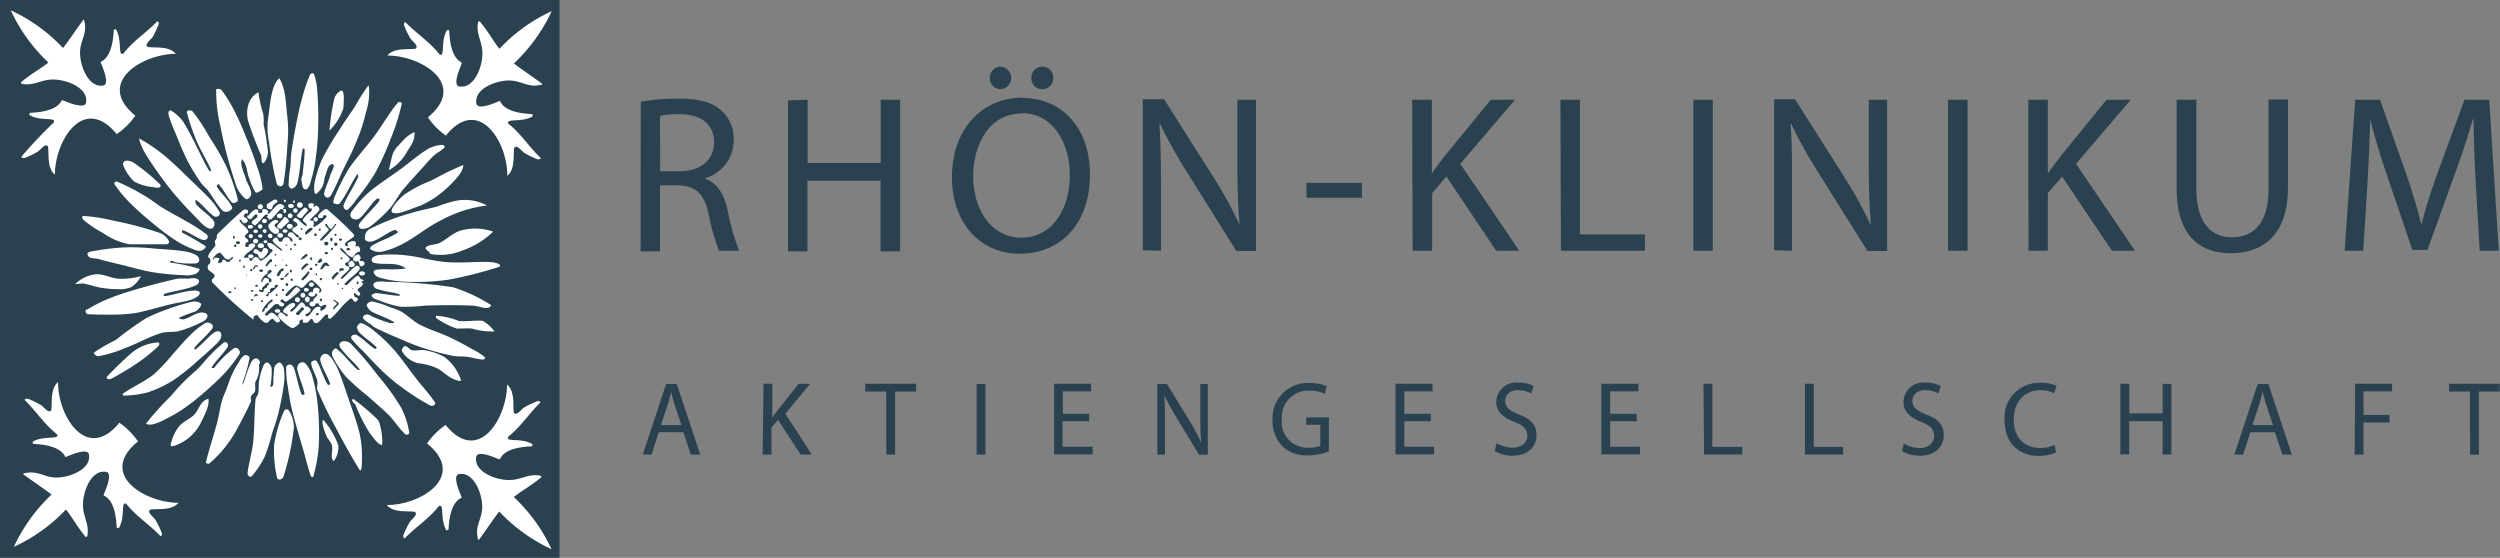 <svg id="Ebene_1" data-name="Ebene 1" xmlns="http://www.w3.org/2000/svg" xmlns:xlink="http://www.w3.org/1999/xlink" viewBox="0 0 283.18 63.18"><rect x="0" y="0" width="283.18" height="63.18" fill="#808080" stroke="none"/><defs><style>.cls-1{fill:none;}.cls-2{fill:#2a4250;}.cls-3{clip-path:url(#clip-path);}.cls-4{fill:#fff;fill-rule:evenodd;}</style><clipPath id="clip-path" transform="translate(-10.04 -10.29)"><rect class="cls-1" x="9.76" y="10.29" width="63.67" height="63.18"/></clipPath></defs><title>RHOEN-KLINIKUM AG_LOGO</title><rect class="cls-2" width="63.38" height="63.18"/><g class="cls-3"><path class="cls-4" d="M18.66,22.18a10.57,10.57,0,0,1-1.46-.51c-.11-.05-.14,0-.17,0-.49,1-2,1.32-3.5,1.4-.22,0-.19.23-.07.3,1.09.59,2.46.27,2.69.57,0,0,0,.18,0,.2a52.66,52.66,0,0,0-3.66,3.87c-.08.15.21.21.35.17a9.32,9.32,0,0,0,1.52-.74c.36-.28.88-1,1.12-.53.13.8-.14,2.43.78,3.16,0-3.83,3.25-9.15,7-4.59a8.06,8.06,0,0,0,2.11-2.09c-4.56-3.7.76-7,4.58-7-.73-.92-2.35-.65-3.16-.78-.45-.24.25-.76.54-1.12A10.2,10.2,0,0,0,28,13.07c.05-.14,0-.42-.17-.34C26.62,14,25.1,14.93,24,16.38c0,0-.18,0-.21,0-.29-.22,0-1.6-.57-2.69a.16.16,0,0,0-.3.07c-.07,1.51-.43,3-1.39,3.5-.06,0-.1.06-.06.17.43,1,.94,2.43.25,2.55-1.58.26-2.55-2-2.61-3.57s.91-2.23.45-3.87a.06.06,0,0,0-.09,0c-1,1.37-1.51,2.18-2.29,3.19a19,19,0,0,0-5.92-4.27,19.17,19.17,0,0,0,4.26,5.91c-1,.8-1.7,1.09-3.07,2.21-.08.06,0,.19.08.21,1.45.26,2.15-.55,3.69-.49s3.83,1,3.57,2.6c-.07.39-.52.41-1.09.27" transform="translate(-10.04 -10.29)"/><path class="cls-4" d="M60.56,25.63c3.69-4.56,7,.76,6.94,4.58.92-.73.65-2.35.78-3.15.25-.45.77.25,1.12.53a10.22,10.22,0,0,0,1.52.74c.14,0,.43,0,.35-.17C70,27,69.07,25.43,67.61,24.29a.23.23,0,0,1,0-.2c.21-.3,1.59,0,2.68-.57.12-.07.15-.3-.07-.31-1.5-.07-3-.42-3.5-1.39,0-.06-.06-.1-.17-.06-1,.43-2.43.95-2.55.25-.26-1.58,2-2.55,3.57-2.6s2.23.91,3.87.45a.06.06,0,0,0,0-.09c-1.36-1-2.18-1.51-3.19-2.29a19.38,19.38,0,0,0,4.28-5.92,18.91,18.91,0,0,0-5.92,4.26c-.79-1-1.09-1.71-2.2-3.08-.07-.08-.2,0-.22.09-.26,1.44.55,2.15.49,3.69s-1,3.83-2.6,3.56c-.7-.11-.18-1.52.24-2.55,0-.11,0-.14,0-.17-1-.49-1.32-2-1.39-3.5a.16.16,0,0,0-.31-.07c-.59,1.1-.27,2.47-.57,2.69a.28.28,0,0,1-.2,0c-1.14-1.46-2.66-2.41-3.87-3.66-.16-.08-.21.2-.17.35a10.59,10.59,0,0,0,.74,1.51c.29.36,1,.88.53,1.13-.8.12-2.43-.14-3.16.77,3.83,0,9.15,3.25,4.59,7a8,8,0,0,0,2.1,2.11" transform="translate(-10.04 -10.29)"/><path class="cls-4" d="M58.43,60.54c4.56,3.7-.76,7-4.58,6.95.73.91,2.35.65,3.15.77.46.25-.24.77-.53,1.13a10.57,10.57,0,0,0-.73,1.51c-.05.14,0,.43.16.35,1.21-1.25,2.73-2.2,3.87-3.66,0,0,.18,0,.2,0,.3.22,0,1.59.58,2.68a.16.16,0,0,0,.3-.06c.07-1.51.42-3,1.39-3.5.06,0,.11-.06.06-.18-.43-1-.95-2.43-.25-2.54,1.58-.27,2.55,2,2.61,3.56s-.91,2.23-.46,3.87a.06.06,0,0,0,.1,0c1-1.37,1.51-2.19,2.29-3.19a19.12,19.12,0,0,0,5.92,4.27,19,19,0,0,0-4.27-5.91c1-.8,1.71-1.1,3.08-2.21.08-.07,0-.19-.08-.21-1.45-.26-2.15.54-3.69.49s-3.84-1-3.57-2.61c.12-.7,1.53-.18,2.55.25.11,0,.14,0,.17-.06.49-1,2-1.32,3.5-1.39a.16.16,0,0,0,.07-.3c-1.1-.59-2.47-.28-2.69-.57,0,0,0-.18,0-.21,1.46-1.14,2.4-2.66,3.65-3.87.09-.15-.2-.21-.34-.16a10.2,10.2,0,0,0-1.52.73c-.36.29-.88,1-1.13.54-.12-.81.15-2.43-.77-3.16,0,3.82-3.25,9.14-6.95,4.58a8.1,8.1,0,0,0-2.11,2.1" transform="translate(-10.04 -10.29)"/><path class="cls-4" d="M23.57,58.16c-3.7,4.56-7-.76-6.95-4.59-.91.74-.65,2.36-.77,3.16-.25.46-.77-.25-1.13-.53a10.59,10.59,0,0,0-1.51-.74c-.15,0-.43,0-.35.17,1.25,1.21,2.2,2.73,3.66,3.87a.23.23,0,0,1,0,.2c-.22.3-1.59,0-2.69.57-.12.07-.15.3.07.31,1.51.07,3,.42,3.5,1.39,0,.06.06.1.17.05,1-.42,2.43-.94,2.55-.24.27,1.58-2,2.55-3.56,2.6s-2.24-.91-3.87-.45a.05.05,0,0,0,0,.09c1.37,1,2.18,1.51,3.19,2.29a19.37,19.37,0,0,0-4.27,5.92A19,19,0,0,0,17.51,68c.8,1,1.1,1.71,2.21,3.08.06.08.19,0,.21-.09.26-1.44-.55-2.15-.49-3.69s1-3.83,2.61-3.56c.7.11.18,1.52-.25,2.55-.05.11,0,.14.06.17,1,.49,1.32,2,1.39,3.5a.16.16,0,0,0,.3.07c.59-1.1.28-2.47.58-2.69a.28.28,0,0,1,.2,0C25.47,68.78,27,69.73,28.2,71c.15.08.21-.2.16-.35a9.63,9.63,0,0,0-.74-1.51c-.28-.36-1-.88-.53-1.13.8-.12,2.43.14,3.16-.77-3.82,0-9.15-3.25-4.58-6.95a8.26,8.26,0,0,0-2.1-2.11" transform="translate(-10.04 -10.29)"/><path class="cls-4" d="M54.09,29.57c.49-2.2.39-1.86.91-2.63.34-.26,1-1.31,2-1.68,0,1-.25,1.23-.91,2.31a5.36,5.36,0,0,1-2,2" transform="translate(-10.04 -10.29)"/><path class="cls-4" d="M47.36,25.1a22.79,22.79,0,0,1,.56-3.68,1.57,1.57,0,0,1,.77-.88c.39,0,.29,1.07.25,2a6.37,6.37,0,0,1-1.58,2.54" transform="translate(-10.04 -10.29)"/><path class="cls-4" d="M54.51,34.4c-.48-.32.7-1.54,1.33-2.07a15.07,15.07,0,0,1,3-1.57c1.22-.61,1.41-.8,3.68-1.79,0,.83-1.06,1.86-1.82,2.59a10.63,10.63,0,0,1-3,2c-2.33.87-2.56,1-3.25.81" transform="translate(-10.04 -10.29)"/><path class="cls-4" d="M58.24,38.35c.34-.41,1-.28,1.52-.51.91-.43,1.65-1.27,2.64-1.48a6.11,6.11,0,0,1,3.5.17,9.38,9.38,0,0,1-3.47,2.13,6.45,6.45,0,0,1-3.68.39s0-.15-.14-.25-.39-.33-.37-.45" transform="translate(-10.04 -10.29)"/><path class="cls-4" d="M59.5,46.06a8.24,8.24,0,0,1,2.49.58c.91.11,1.86-.11,2.75,0a4.58,4.58,0,0,1,1.32,1.19,7.59,7.59,0,0,1-2.54-.32c-.58-.05-1,0-1.74,0a9.4,9.4,0,0,1-2.32-1.18c-.08-.05-.05-.3,0-.29" transform="translate(-10.04 -10.29)"/><path class="cls-4" d="M55.93,49.5c.29,0,.48.39.77.46.47.1,1-.08,1.45,0a7,7,0,0,1,2.22.76,5.33,5.33,0,0,1,1.87,2.58c.12.32-.7,0-1-.16-.64-.3-1.12-.88-1.77-1.17a6.83,6.83,0,0,0-2.06-.54,2.83,2.83,0,0,1-1.8-1.31c-.14-.19.09-.6.33-.65" transform="translate(-10.04 -10.29)"/><path class="cls-4" d="M50.08,55.5a24.28,24.28,0,0,1,2.69,2.27,1.26,1.26,0,0,1,.31.67,6.93,6.93,0,0,1,.25,2.25c-.48,0-1-.84-1.42-1.36a19.17,19.17,0,0,1-1.61-3.2c-.08-.16-.28-.24-.35-.4s.06-.28.13-.23" transform="translate(-10.04 -10.29)"/><path class="cls-4" d="M46.68,57.88a8.79,8.79,0,0,1,1.68,2.85,2.62,2.62,0,0,1-.47,1.74c-.06.12-.23-.16-.25-.29-.07-.47.1-1,0-1.42s-.45-.69-.61-1.06a6.89,6.89,0,0,1-.46-1.44c0-.13,0-.49.12-.38" transform="translate(-10.04 -10.29)"/><path class="cls-4" d="M42.73,56.74a3.69,3.69,0,0,1,.6,2,29.82,29.82,0,0,1-1.16,5.49.56.56,0,0,1-.42.38.31.31,0,0,1-.33-.22,13.57,13.57,0,0,1-.33-3.69,14.51,14.51,0,0,1,1.17-3.94c.06-.14.4-.12.47,0" transform="translate(-10.04 -10.29)"/><path class="cls-4" d="M32,57.3c.6-.57.65-1.54,1.64-1.85.17.88-.49,1.91-.89,2.81A5.19,5.19,0,0,1,30,60.71c-.19.09-.66.22-.63,0a4.82,4.82,0,0,1,.94-2.1c.45-.57,1.19-.83,1.72-1.33" transform="translate(-10.04 -10.29)"/><path class="cls-4" d="M28,49.08a5.12,5.12,0,0,0-3.08,1.21c-.94.83-1.86,1.71-2.72,2.62-.07.07-.12.24,0,.28a.47.47,0,0,0,.44,0,32,32,0,0,0,3-1.8A18.65,18.65,0,0,0,28,49.47c.09-.09.11-.4,0-.39" transform="translate(-10.04 -10.29)"/><path class="cls-4" d="M18.66,42.37a4,4,0,0,1,2.15-1c.93-.1,1.83.46,2.76.5a8.44,8.44,0,0,0,2.43-.3,3.15,3.15,0,0,1-1.06,1.23,3.33,3.33,0,0,1-1.54.24,11.7,11.7,0,0,1-2-.17c-.63-.11-1.24-.34-1.87-.46-.3-.05-1.14.15-.91-.05" transform="translate(-10.04 -10.29)"/><path class="cls-4" d="M19.41,34.75a18.32,18.32,0,0,1,3.36.51,40.8,40.8,0,0,1,5.42,1.43,2,2,0,0,1,1,.94c.08.14-.16.34-.31.33-1.41,0-2.84,0-4.18,0a7.74,7.74,0,0,1-3-1.28,12.69,12.69,0,0,1-2.25-1.52c-.1-.08-.17-.39,0-.38" transform="translate(-10.04 -10.29)"/><path class="cls-4" d="M24.15,28.52a1.37,1.37,0,0,1,1,.18,22.69,22.69,0,0,1,3,2.45c.09.07.12.29,0,.35a1,1,0,0,1-.65,0,6,6,0,0,1-2.24-.63A4.94,4.94,0,0,1,24,29a.35.35,0,0,1,.16-.44" transform="translate(-10.04 -10.29)"/><path class="cls-4" d="M39.32,20.74a2.28,2.28,0,0,0-1.15,1.42,3.36,3.36,0,0,0,0,1.91,40,40,0,0,0,1.43,3.77c.11.3,0,1.05.28.91s.51-.83.51-1.29a29.44,29.44,0,0,0-.49-3.08,5.12,5.12,0,0,0-.06-1.26,12.88,12.88,0,0,1-.52-2.38" transform="translate(-10.04 -10.29)"/><path class="cls-4" d="M51.56,44.83a.74.74,0,0,1,.61-.4,10.69,10.69,0,0,1,2.2.72,5.75,5.75,0,0,1,1.13.44c.72.43,1.33,1.07,2.08,1.47,1.08.57,2.28.91,3.39,1.43.89.42,1.76.89,2.62,1.38a7.08,7.08,0,0,1,1.38.89c.07.07-.07.25-.18.25-.61,0-1.21-.22-1.83-.3s-1.23,0-1.84-.16a28.9,28.9,0,0,1-3.28-.89c-.92-.3-1.81-.69-2.7-1.07s-1.73-.75-2.58-1.17A3.47,3.47,0,0,1,52,47a3,3,0,0,1-.81-.63c-.07-.11,0-.3.14-.38a.56.56,0,0,1,.44-.06,2.92,2.92,0,0,1,.47.23,16,16,0,0,0,2,.73c.14,0,.58,0,.45-.1-.77-.49-1.67-.74-2.49-1.17a1.24,1.24,0,0,1-.43-.39c-.09-.12-.23-.3-.16-.44" transform="translate(-10.04 -10.29)"/><path class="cls-4" d="M51.39,37.41a1.11,1.11,0,0,1,.49-1.16,24.53,24.53,0,0,1,4.81-1.85c.87-.28,1.84-.44,2.81-.7a16.82,16.82,0,0,1,2.1-.65,5.26,5.26,0,0,1,3.6.52A14.49,14.49,0,0,0,60,35.24c-1.47.71-2.73,1.8-4.16,2.57a9.17,9.17,0,0,1-2.59,1A1.79,1.79,0,0,1,52,38.52c-.12-.08.05-.32.17-.4.93-.57,2-.86,2.91-1.48.12-.09-.21-.35-.35-.3-.88.3-1.58,1-2.47,1.28-.28.09-.78.07-.85-.21" transform="translate(-10.04 -10.29)"/><path class="cls-4" d="M52.19,39.54a.36.36,0,0,0,.12.49c1.21.36,2.52-.17,3.71.66-1.6.24-2.26,0-3.37.16-.14,0-.33.18-.28.31a.92.92,0,0,0,.59.55,12.23,12.23,0,0,0,2.89.49,26.84,26.84,0,0,0,5-.23,46.17,46.17,0,0,0,5.78-1.47c.07,0,.06-.21,0-.25a2.29,2.29,0,0,0-1-.27c-1.67-.08-3.35.13-5,0s-3-.59-4.55-.76a14.89,14.89,0,0,0-2.91-.06,1.44,1.44,0,0,0-1,.38" transform="translate(-10.04 -10.29)"/><path class="cls-4" d="M52.33,42.54c0-.16.21-.29.37-.33a3.09,3.09,0,0,1,1,0,55.27,55.27,0,0,1,7.62.61,17.93,17.93,0,0,1,4.3,2c.08,0,0,.2-.12.25a.65.65,0,0,1-.39.1c-.5,0-1-.24-1.5-.26-1.82-.08-3.65-.06-5.47,0a20.49,20.49,0,0,1-2.71.13,11.89,11.89,0,0,1-2.39-.7c-.3-.11-.67-.17-.85-.44s.17-.31.32-.38.31,0,.46,0c.76.09,1.53.25,2.3.28.06,0,.07-.15,0-.17a3.15,3.15,0,0,0-.8-.21A11.58,11.58,0,0,1,52.68,43a.54.54,0,0,1-.35-.46" transform="translate(-10.04 -10.29)"/><path class="cls-4" d="M50.46,47.46a.7.7,0,0,1,.33-.53c.14-.08.33,0,.47.07a5.48,5.48,0,0,1,1.07.7,19.09,19.09,0,0,1,2.15,2c1,1.11,1.83,2.36,2.75,3.53.69.89,1.46,1.7,2.08,2.64.06.1,0,.27-.14.33a.46.46,0,0,1-.44,0A25.43,25.43,0,0,1,56,54.49a23.16,23.16,0,0,1-2.33-1.86c-.9-.83-1.73-1.75-2.58-2.64a12.31,12.31,0,0,1-1.21-1.29.31.31,0,0,1,0-.37.53.53,0,0,1,.56-.1c.76.43,1.34,1.13,2.08,1.59.07,0,.23-.13.18-.19a9.79,9.79,0,0,0-1.2-1c-.24-.22-.51-.42-.73-.66a.79.79,0,0,1-.26-.49" transform="translate(-10.04 -10.29)"/><path class="cls-4" d="M48.48,49.35c0-.21.26-.39.46-.41a1.16,1.16,0,0,1,.84.28,39.61,39.61,0,0,1,3.09,3.64,25.63,25.63,0,0,1,2.59,3.58,8.92,8.92,0,0,1,.94,2.89c0,.15-.32.26-.43.16-.75-.67-1.26-1.58-2-2.29s-1.56-1.41-2.34-2.1A25.72,25.72,0,0,1,49.26,53a11.74,11.74,0,0,1-1.55-2.32.76.76,0,0,1,0-.61c.07-.16.3-.39.44-.28.9.67,1.53,1.64,2.38,2.37.06.07.33,0,.28,0-.55-.72-1.25-1.3-1.83-2-.18-.23-.46-.46-.47-.75" transform="translate(-10.04 -10.29)"/><path class="cls-4" d="M46.65,50.43a.69.69,0,0,0-.33.65c.22,1,.84,1.78,1.12,2.72,0,.1-.27.11-.32,0-.45-.78-.69-1.67-1.12-2.46-.06-.12-.2-.25-.33-.23s-.41.15-.39.31c.1.71.54,1.33.7,2,.08.33-.08.7,0,1a44,44,0,0,0,2,4.14c.9,1.69,1.8,3.39,2.83,5,.06.1.19-.17.19-.28A16.81,16.81,0,0,0,51,60.87a11.86,11.86,0,0,0-.36-2c-.33-1.19-.76-2.35-1.16-3.52-.34-1-.66-2-1.07-3a6.6,6.6,0,0,0-.7-1.31,1.87,1.87,0,0,0-.55-.6.52.52,0,0,0-.51,0" transform="translate(-10.04 -10.29)"/><path class="cls-4" d="M43.73,51.92a.61.61,0,0,1,.35-.55.5.5,0,0,1,.54.07,3.65,3.65,0,0,1,.77,1.39,16.73,16.73,0,0,1,.63,3.3,30,30,0,0,1,.12,4.74,17.29,17.29,0,0,1-.62,3.42c0,.1-.25,0-.28-.1-.39-1.12-.63-2.28-1-3.43-.39-1.4-.82-2.78-1.16-4.19-.18-.8-.32-1.61-.43-2.42a10.63,10.63,0,0,1-.19-2.25.4.4,0,0,1,.36-.32.53.53,0,0,1,.46.28c.4,1,.5,2.08.91,3.06,0,.11.37.14.35,0-.18-1-.71-2-.86-3" transform="translate(-10.04 -10.29)"/><path class="cls-4" d="M40.43,51.37a.44.44,0,0,0-.49.21,7.22,7.22,0,0,0-.55,1.82c-.09.45,0,.93-.1,1.38,0,.27-.27.49-.3.76-.17,1.62-.1,3.27-.28,4.89-.13,1.17-.49,2.3-.63,3.46a.41.41,0,0,0,.18.35.24.24,0,0,0,.3,0A11,11,0,0,0,40,62.07a19.06,19.06,0,0,0,.84-2.62c.23-.74.52-1.47.7-2.22a32.58,32.58,0,0,0,.66-3.41,6.68,6.68,0,0,0,0-1.73,1.16,1.16,0,0,0-.29-.61.31.31,0,0,0-.3-.11.94.94,0,0,0-.49.51A13.92,13.92,0,0,0,41,53.59c0,.19,0,.43-.21.51s-.07-.24-.07-.36a10.29,10.29,0,0,0,.1-1.65,1,1,0,0,0-.43-.72" transform="translate(-10.04 -10.29)"/><path class="cls-4" d="M37.66,50.54c.22-.1.66.05.65.29a15.83,15.83,0,0,1-.8,2.82c0,.08,0,.34,0,.26.38-.86.57-1.79,1-2.62a.72.72,0,0,1,.56-.41c.18,0,.33.2.4.37s-.11.31-.09.47A3,3,0,0,1,39,53.49c-.14.29,0,.65-.05,1s-.35.42-.46.67,0,.37,0,.54c-.35.83-.78,1.62-1.19,2.43-.06.13-.14.25-.21.38a13.79,13.79,0,0,1-3.32,4.27.31.31,0,0,1-.31,0,.15.15,0,0,1-.09-.17c.38-1.51.88-3,1.28-4.51.2-.78.31-1.6.52-2.38.13-.46.34-.89.51-1.34s.39-1.11.63-1.65a9.58,9.58,0,0,1,.66-1.22c.22-.34.39-.78.75-.94" transform="translate(-10.04 -10.29)"/><path class="cls-4" d="M26.61,58.24a30.78,30.78,0,0,1,2.82-3.12,21.6,21.6,0,0,1,2.69-2.75c.64-.54,1.12-1.24,1.71-1.83a13,13,0,0,1,1.6-1.47.28.28,0,0,1,.34.08.42.42,0,0,1,.06.44c-.53.82-1.29,1.49-1.82,2.31,0,.08.23.13.3.05a11.21,11.21,0,0,1,2.24-2.22.39.39,0,0,1,.35,0,.61.61,0,0,1,.27.3.4.4,0,0,1,0,.35,18,18,0,0,1-1.69,2.19A34.26,34.26,0,0,1,32.87,55a23.35,23.35,0,0,1-2.22,1.71,15.39,15.39,0,0,1-1.76,1,6.61,6.61,0,0,1-1.56.65c-.24.05-.85.05-.72-.16" transform="translate(-10.04 -10.29)"/><path class="cls-4" d="M33.33,46.86A.69.69,0,0,1,34,47a.39.39,0,0,1,.13.44c-.6.83-1.45,1.47-2.09,2.27,0,.06.08.22.14.17.7-.54,1.26-1.24,1.95-1.8a1.07,1.07,0,0,1,.59-.27.37.37,0,0,1,.35.22.86.86,0,0,1-.05.63,2.94,2.94,0,0,1-.63.73c-.63.61-1.28,1.19-1.94,1.75a24.7,24.7,0,0,1-2.73,2.19,12.9,12.9,0,0,1-3,1.42,11.37,11.37,0,0,1-2.67.35c-.08,0-.15-.17-.09-.22,1.13-.79,2.43-1.34,3.52-2.2a20.43,20.43,0,0,0,2.11-2.25c.65-.7,1.24-1.45,1.92-2.1a9.15,9.15,0,0,1,1.86-1.49" transform="translate(-10.04 -10.29)"/><path class="cls-4" d="M20.72,50.2a19,19,0,0,1,2.45-1.41,36.48,36.48,0,0,1,3.49-2.5,26.76,26.76,0,0,1,5.13-1.82,1.32,1.32,0,0,1,1,.19c.1.07,0,.28-.06.38a1.5,1.5,0,0,1-.56.53,19,19,0,0,0-1.82.7c-.14.1.32.23.49.19.65-.15,1.19-.62,1.84-.75.29-.06.72,0,.84.23s-.16.58-.4.71a12.74,12.74,0,0,1-2.9,1.16c-.48.13-1.4,0-2.07.25-1.42.46-2.54,1.15-4.14,1.74a13.28,13.28,0,0,1-2.87.84c-.2,0-.57-.3-.42-.44" transform="translate(-10.04 -10.29)"/><path class="cls-4" d="M19.9,45.36A17.42,17.42,0,0,1,22.65,44c1.15-.45,2.34-.8,3.53-1.14s2.61-.7,3.93-1a9.08,9.08,0,0,1,1.28,0,2.45,2.45,0,0,1,.66-.05c.2,0,.48.1.53.3s-.16.41-.34.5a8.21,8.21,0,0,1-1.6.49c-.66.18-1.35.25-2,.49-.08,0-.05.26,0,.25.81-.09,1.58-.36,2.38-.51a5.18,5.18,0,0,1,1-.12.86.86,0,0,1,.61.14c.09.09,0,.31-.08.4a2.45,2.45,0,0,1-.92.51c-.71.22-1.46.31-2.19.48-1.33.32-2.64.73-4,1a18.21,18.21,0,0,1-2.66.19c-.93,0-1.86,0-2.78-.05a.32.32,0,0,1-.23-.16c0-.11-.08-.29,0-.35" transform="translate(-10.04 -10.29)"/><path class="cls-4" d="M19.94,39.15c-.08-.39.7-.41,1.1-.49a23.86,23.86,0,0,1,3.58-.36,26.14,26.14,0,0,1,3.06.16c1.1.08,2.21.13,3.31.31a3.57,3.57,0,0,1,1.32.45.64.64,0,0,1,.3.58.45.45,0,0,1-.42.33,10.86,10.86,0,0,1-2.13-.1c-.22,0-.41-.2-.63-.19s-.1.19,0,.21a19.39,19.39,0,0,1,3.15.68c.22.1-.18.5-.4.59a3,3,0,0,1-1.33.14,28.86,28.86,0,0,1-3.48-.33c-1.2-.2-2.37-.55-3.55-.84-.86-.21-1.72-.4-2.57-.65-.44-.13-1.19,0-1.27-.49" transform="translate(-10.04 -10.29)"/><path class="cls-4" d="M23,31.13c-.07-.11.14-.33.26-.28a23.35,23.35,0,0,1,3.15,1.61c.72.41,1.36.95,2.06,1.38.88.54,1.8,1,2.68,1.52a18,18,0,0,1,2.34,1.52.36.36,0,0,1,0,.46.5.5,0,0,1-.51.12c-.78-.28-1.46-.83-2.25-1.1-.1,0-.13.25,0,.31a28.22,28.22,0,0,1,2.57,1.49c.15.12-.16.39-.33.47a1,1,0,0,1-.75,0A10.83,10.83,0,0,1,30,37.56a25.19,25.19,0,0,1-2.55-1.9,33.73,33.73,0,0,1-2.68-2.38A13.36,13.36,0,0,1,23,31.13" transform="translate(-10.04 -10.29)"/><path class="cls-4" d="M25.85,26A19.2,19.2,0,0,1,28.4,27.7c.75.6,1.45,1.26,2.15,1.92,1,1,2.1,2,3.07,3a7.91,7.91,0,0,1,1.3,1.7.41.41,0,0,1-.16.45.46.46,0,0,1-.5,0c-.74-.52-1.27-1.32-2-1.82-.13-.09-.1.35,0,.47.59.71,1.45,1.17,2,1.92a.69.69,0,0,1-.1.76c-.14.15-.43.1-.62,0a3.48,3.48,0,0,1-.89-.74c-1.1-1.14-2.21-2.27-3.2-3.5a45.24,45.24,0,0,1-2.85-4,7.87,7.87,0,0,1-.75-1.61c0-.11-.07-.42,0-.37" transform="translate(-10.04 -10.29)"/><path class="cls-4" d="M29.38,22.79A4.83,4.83,0,0,1,30.74,24c1.11,1.75,1.89,3.69,2.9,5.49.06.1.23.29.28.19s-.05-.32-.12-.47c-.48-1-1.08-2-1.52-3a27.46,27.46,0,0,1-1-2.9c0-.15-.17-.38,0-.46a.52.52,0,0,1,.62.11,22.19,22.19,0,0,1,1.89,2.9,30.48,30.48,0,0,1,1.79,3.08,21.3,21.3,0,0,1,1.41,4c0,.17-.23.29-.4.34a.34.34,0,0,1-.35-.12c-.53-.62-.87-1.4-1.43-2-.08-.08-.25.18-.2.28.49.83,1.32,1.45,1.72,2.32.09.21-.25.42-.46.49a.64.64,0,0,1-.63-.1c-.64-.68-1.07-1.53-1.64-2.27-.27-.35-.63-.61-.88-1a21.36,21.36,0,0,1-1.4-2.3c-.52-1-.95-2.1-1.39-3.17a19.75,19.75,0,0,1-.77-2,.78.78,0,0,1,0-.5.2.2,0,0,1,.25-.09" transform="translate(-10.04 -10.29)"/><path class="cls-4" d="M34.53,20.5A16.38,16.38,0,0,0,35,24.56,49.22,49.22,0,0,0,36.69,31a3.5,3.5,0,0,0,1.17,1.82c.23.16.64-.28.64-.56,0-.64-.48-1.19-.64-1.8s-.69-1.53-.41-2.14c.61.64.52,1.4.79,2.09a9.32,9.32,0,0,0,.7,1.62c.07.11.28.1.4,0s.46-.2.44-.4A12.35,12.35,0,0,0,39.1,29c-.32-1-.7-2-1.09-2.94s-.71-1.79-1.15-2.66a17,17,0,0,0-1.7-2.88c-.13-.16-.62-.26-.63-.05" transform="translate(-10.04 -10.29)"/><path class="cls-4" d="M40.37,24c.27-1.65.29-3.89,1.3-4.86.78,1.25.74,3,.94,4.58a14.55,14.55,0,0,1,0,2.8c-.09,1.52-.22,3.05-.45,4.55a.41.41,0,0,1-.32.32.47.47,0,0,1-.45-.28,40.66,40.66,0,0,1-.88-4.76A8.11,8.11,0,0,1,40.37,24" transform="translate(-10.04 -10.29)"/><path class="cls-4" d="M44.33,27.14c0-.07.22,0,.22.07,0,.92-.13,1.82-.22,2.73,0,.24-.19.48-.15.72.08.39.1,1.13.49,1.08s.53-.79.67-1.24a15.14,15.14,0,0,0,.49-2.5,27,27,0,0,0,.24-3A40.61,40.61,0,0,0,46,20.9a7.81,7.81,0,0,0-.38-2.2c0-.14-.38-.13-.44,0a19.79,19.79,0,0,0-1,3c-.23.84-.41,1.7-.57,2.56-.22,1.13-.42,2.28-.58,3.42-.06.48-.05,1-.09,1.44a14.93,14.93,0,0,0-.21,2.11c0,.19.19.46.37.42a.86.86,0,0,0,.61-.61c.35-1.28.33-2.63.62-3.92" transform="translate(-10.04 -10.29)"/><path class="cls-4" d="M51.75,20a19.53,19.53,0,0,0-1.45,2.27c-.55.85-1.16,1.67-1.69,2.54a34.16,34.16,0,0,0-2.08,3.49A13.38,13.38,0,0,0,45.67,31a3.07,3.07,0,0,0,0,1.09c0,.08.12.21.19.16a2.71,2.71,0,0,0,.72-.86c.19-.39.16-.85.32-1.24s.26-1.19.74-1.26,0,.79-.16,1.17c-.19.75-.61,1.44-.73,2.2,0,.18.16.36.33.41a.45.45,0,0,0,.42-.21c.51-.87.88-1.82,1.31-2.73.57-1.2,1.2-2.37,1.68-3.6a18.76,18.76,0,0,0,1-3.12,7.2,7.2,0,0,0,.33-3" transform="translate(-10.04 -10.29)"/><path class="cls-4" d="M47.77,33.18c0,.07.08.15.15.17s.47.15.58,0c.8-1,1.27-2.25,2-3.31.06-.08.15.21.11.3-.49,1.08-1.18,2.06-1.64,3.15a.49.49,0,0,0,.1.46c.08.09.27.16.37.08a6.58,6.58,0,0,0,1-1.19A27.11,27.11,0,0,0,52.47,30a31.43,31.43,0,0,0,1.86-4.09A23.56,23.56,0,0,0,55.56,22c0-.15-.35-.21-.45-.09-1,1.19-1.76,2.58-2.69,3.83s-2,2.38-2.89,3.69A25.12,25.12,0,0,0,48,32.46a2,2,0,0,0-.2.72" transform="translate(-10.04 -10.29)"/><path class="cls-4" d="M60.37,26.9c.07-.08-.14-.21-.24-.2a4,4,0,0,0-1.52.41c-1.13.66-2.11,1.55-3.17,2.32-1.22.9-2.51,1.7-3.67,2.68a13.42,13.42,0,0,0-1.8,2,.84.84,0,0,0-.24.59.51.51,0,0,0,.35.4.76.76,0,0,0,.69-.08c.7-.61,1.17-1.45,1.82-2.1a.41.41,0,0,1,.41-.12c.08,0,0,.2,0,.27-.63.78-1.36,1.47-2,2.24-.14.17-.32.35-.32.56a.39.39,0,0,0,.34.35,1.6,1.6,0,0,0,1-.31,16,16,0,0,0,2.17-2c.53-.6.89-1.34,1.39-2,.72-.88,1.5-1.71,2.26-2.55.42-.47.82-.95,1.27-1.38s1-.63,1.33-1.05" transform="translate(-10.04 -10.29)"/><path class="cls-4" d="M43,33.86c.18,0,.33-.11.33-.24s-.15-.24-.33-.24-.33.1-.33.24.15.24.33.24" transform="translate(-10.04 -10.29)"/><path class="cls-4" d="M44,33.83a.32.32,0,0,0,.33-.31A.33.33,0,0,0,44,33.2a.32.32,0,0,0-.32.32.31.31,0,0,0,.32.31" transform="translate(-10.04 -10.29)"/><path class="cls-4" d="M43.5,34.39a.25.25,0,1,0,0-.5.25.25,0,1,0,0,.5" transform="translate(-10.04 -10.29)"/><path class="cls-4" d="M42.91,35a.27.27,0,1,0,0-.54.27.27,0,1,0,0,.54" transform="translate(-10.04 -10.29)"/><path class="cls-4" d="M42.87,36.21a.31.31,0,0,0,.33-.28.31.31,0,0,0-.33-.28.31.31,0,0,0-.34.28.32.32,0,0,0,.34.28" transform="translate(-10.04 -10.29)"/><path class="cls-4" d="M42.33,36.66c.16,0,.28-.09.28-.2s-.12-.2-.28-.2-.28.09-.28.2.13.2.28.2" transform="translate(-10.04 -10.29)"/><path class="cls-4" d="M41.72,35a.26.26,0,1,0,0-.51.26.26,0,1,0,0,.51" transform="translate(-10.04 -10.29)"/><path class="cls-4" d="M42.31,33.18a.13.13,0,0,0,.12-.14.13.13,0,0,0-.12-.13.12.12,0,0,0-.12.13.13.13,0,0,0,.12.14" transform="translate(-10.04 -10.29)"/><path class="cls-4" d="M43.34,33.27c.06,0,.1-.06.1-.13s0-.14-.1-.14-.1.06-.1.14a.12.12,0,0,0,.1.13" transform="translate(-10.04 -10.29)"/><path class="cls-4" d="M41.78,37.22a.31.31,0,0,0,.33-.26.3.3,0,0,0-.33-.26.29.29,0,0,0-.32.26.3.3,0,0,0,.32.26" transform="translate(-10.04 -10.29)"/><path class="cls-4" d="M40,35.55a.23.23,0,1,0,0-.45.23.23,0,1,0,0,.45" transform="translate(-10.04 -10.29)"/><path class="cls-4" d="M39.53,36.19a.25.25,0,1,0-.27-.24.26.26,0,0,0,.27.24" transform="translate(-10.04 -10.29)"/><path class="cls-4" d="M40.07,36.68a.22.22,0,1,0-.27-.22.25.25,0,0,0,.27.22" transform="translate(-10.04 -10.29)"/><path class="cls-4" d="M40.64,37.27A.25.25,0,0,0,40.9,37a.25.25,0,0,0-.26-.23.25.25,0,0,0-.26.23.24.24,0,0,0,.26.23" transform="translate(-10.04 -10.29)"/><path class="cls-4" d="M38.4,36.19c.17,0,.3-.09.3-.21s-.13-.22-.3-.22-.3.1-.3.22.13.21.3.21" transform="translate(-10.04 -10.29)"/><path class="cls-4" d="M39,36.68c.14,0,.26-.09.26-.19a.27.27,0,0,0-.52,0c0,.1.12.19.26.19" transform="translate(-10.04 -10.29)"/><path class="cls-4" d="M39.51,37.21a.19.19,0,1,0,0-.36c-.13,0-.24.08-.24.18s.11.18.24.18" transform="translate(-10.04 -10.29)"/><path class="cls-4" d="M40.11,37.83c.12,0,.22-.07.22-.16s-.1-.17-.22-.17-.22.07-.22.17.1.16.22.16" transform="translate(-10.04 -10.29)"/><path class="cls-4" d="M38.45,37.27a.23.23,0,0,0,.24-.22.24.24,0,0,0-.48,0,.23.23,0,0,0,.24.22" transform="translate(-10.04 -10.29)"/><path class="cls-4" d="M39,37.86a.29.29,0,0,0,.29-.27.3.3,0,0,0-.59,0,.29.29,0,0,0,.3.27" transform="translate(-10.04 -10.29)"/><path class="cls-4" d="M39.58,38.4c.21,0,.37-.12.37-.27a.33.33,0,0,0-.37-.28.33.33,0,0,0-.36.28c0,.15.16.27.36.27" transform="translate(-10.04 -10.29)"/><path class="cls-4" d="M38.45,39.54c.17,0,.31-.1.31-.22s-.14-.22-.31-.22-.31.1-.31.22.14.22.31.22" transform="translate(-10.04 -10.29)"/><path class="cls-4" d="M39.53,34a.29.29,0,1,0,0-.58.29.29,0,1,0,0,.58" transform="translate(-10.04 -10.29)"/><path class="cls-4" d="M38.07,34.69a.24.24,0,0,0,0,.22.35.35,0,0,0,.17.17.28.28,0,0,0,.25,0c.2-.13.29-.45.53-.5s.17.24.11.35-.43.24-.54.44.06.25.14.34.17.15.24.09c.41-.32.7-.78,1.08-1.14a.3.3,0,0,1,.24-.07s.12.06.12.12-.16.07-.14.14.12.09.17.15,0,.1,0,.11a.35.35,0,0,0,.33,0c.41-.32.66-.82,1.08-1.13.09-.06.23,0,.29.13s0,.19,0,.25.22.07.27,0a.38.38,0,0,0,0-.37c0-.06-.15,0-.21,0s-.11,0-.1-.1.19-.09.17-.16a.55.55,0,0,0-.33-.3.53.53,0,0,0-.5.08,9.45,9.45,0,0,0-.93,1s-.14,0-.16-.09.13-.13.09-.18a.73.73,0,0,0-.39-.27.33.33,0,0,0-.29.08c-.07.07,0,.23,0,.28a.49.49,0,0,1-.44.06c-.08,0,0-.16,0-.23a.29.29,0,0,0-.15-.14.4.4,0,0,0-.35.06,2.63,2.63,0,0,0-.68.69" transform="translate(-10.04 -10.29)"/><path class="cls-4" d="M40.3,33.42c.26-.18.52-.34.74-.48a.34.34,0,0,1,.36,0c.07.06.08.24,0,.29a.92.92,0,0,0-.52.6.19.19,0,0,1-.15.16.55.55,0,0,1-.38-.08.33.33,0,0,1-.09-.27c0-.08,0-.19,0-.24" transform="translate(-10.04 -10.29)"/><path class="cls-4" d="M40.47,36.09a.41.41,0,0,1,0-.34,2.07,2.07,0,0,1,.62-.52.47.47,0,0,1,.35,0c.07,0,.14.14.11.21s-.43.2-.41.39.41.31.5.54a.31.31,0,0,1-.13.35.43.43,0,0,1-.45,0,1.49,1.49,0,0,1-.57-.57" transform="translate(-10.04 -10.29)"/><path class="cls-4" d="M43.69,34.64a10.26,10.26,0,0,1,.8-.81c.14-.11.52.19.42.33s-.46.49-.64.77c-.07.11-.28.06-.4,0s-.27-.21-.18-.29" transform="translate(-10.04 -10.29)"/><path class="cls-4" d="M41.46,35.81c.24-.29.54-.58.75-.89.07-.1.27,0,.36.09s.27.32.16.43a8.73,8.73,0,0,0-.77.74c-.07.08-.23,0-.32,0s-.27-.24-.18-.34" transform="translate(-10.04 -10.29)"/><path class="cls-4" d="M38.77,38.91a.32.32,0,0,1,.11-.37c.09-.06.23,0,.34.05s.25.3.4.26.15-.36.31-.45a.35.35,0,0,1,.36.08.33.33,0,0,1,.11.34,2,2,0,0,1-.58.73.3.3,0,0,1-.34,0c-.13-.08-.13-.3-.24-.42s-.38-.11-.47-.26" transform="translate(-10.04 -10.29)"/><path class="cls-4" d="M45.84,35.39a.25.25,0,1,0-.29-.25.27.27,0,0,0,.29.25" transform="translate(-10.04 -10.29)"/><path class="cls-4" d="M51.05,41.5c.19,0,.34-.11.34-.24s-.15-.24-.34-.24-.34.11-.34.24.15.24.34.24" transform="translate(-10.04 -10.29)"/><path class="cls-4" d="M45.31,42.77a.27.27,0,0,0,.29-.26.29.29,0,0,0-.57,0,.27.27,0,0,0,.28.26" transform="translate(-10.04 -10.29)"/><path class="cls-4" d="M44.75,43.31c.15,0,.26-.09.26-.2s-.11-.2-.26-.2a.21.21,0,1,0,0,.4" transform="translate(-10.04 -10.29)"/><path class="cls-4" d="M45.37,43.89c.22,0,.39-.12.39-.27s-.17-.27-.39-.27-.39.12-.39.27.18.27.39.27" transform="translate(-10.04 -10.29)"/><path class="cls-4" d="M44.85,44.53a.33.33,0,0,0,0-.65.33.33,0,0,0,0,.65" transform="translate(-10.04 -10.29)"/><path class="cls-4" d="M44.3,44a.27.27,0,1,0,0-.53.27.27,0,0,0,0,.53" transform="translate(-10.04 -10.29)"/><path class="cls-4" d="M43.73,44.52a.29.29,0,0,0,.29-.27.29.29,0,0,0-.58,0,.29.29,0,0,0,.29.27" transform="translate(-10.04 -10.29)"/><path class="cls-4" d="M45.43,45a.33.33,0,0,0,.35-.29.32.32,0,0,0-.35-.28.31.31,0,0,0-.34.28.32.32,0,0,0,.34.29" transform="translate(-10.04 -10.29)"/><path class="cls-4" d="M41.48,45.73c.16,0,.3-.1.3-.22s-.14-.21-.3-.21-.32.09-.32.21.14.22.32.22" transform="translate(-10.04 -10.29)"/><path class="cls-4" d="M50,39.63a.82.82,0,0,1,.59-.52c.14,0,.25.19.3.34s-.17.25-.1.35.37,0,.48.16a.29.29,0,0,1,0,.35c-.11.11-.3.19-.42.11s-.09-.37-.21-.5-.19,0-.28,0-.38-.16-.33-.3" transform="translate(-10.04 -10.29)"/><path class="cls-4" d="M51.26,42.06c-.1-.09-.25-.11-.36-.19s-.19-.41-.34-.35c-.52.23-.83.78-1.31,1.08-.07,0-.24-.08-.19-.14.5-.59,1.19-1,1.68-1.61a.32.32,0,0,0-.05-.4.33.33,0,0,0-.39,0c-.55.42-1,1-1.49,1.42-.06.05-.21-.06-.17-.11.29-.39.72-.66,1-1,0-.06-.12-.16-.07-.21s.19,0,.28,0,.34-.1.37-.25-.12-.32-.23-.45a.21.21,0,0,0-.19,0c-.12.07-.26.14-.3.26s.12.22.09.33-.13,0-.19,0-.32-.15-.28-.28.41-.19.49-.37,0-.29-.14-.4c-.26-.31-.63-.52-.88-.84,0-.05,0-.22.06-.19.45.3.71.89,1.22,1.05.24.08.36-.34.56-.49s.35-.06.4-.2a.61.61,0,0,0-.17-.52c-.07-.08-.27,0-.33,0s.08-.34,0-.48a.3.3,0,0,0-.32-.12,1,1,0,0,0-.58.25c-.09.09.09.33,0,.35s-.4-.15-.32-.28c.21-.37.69-.51,1-.84a.2.2,0,0,0,0-.25c-.95-1-1.95-1.93-3-2.82a.26.26,0,0,0-.29,0,2.41,2.41,0,0,0-.71.64.2.2,0,0,0,0,.29.46.46,0,0,0,.44,0c.11,0,.08-.26.19-.28s.37.07.3.16A4.23,4.23,0,0,1,45.63,36c-.17.09,0-.4-.05-.58s-.12-.11-.2-.14-.34,0-.28,0c.3-.43.79-.72,1.09-1.16.07-.1,0-.25-.07-.35a.41.41,0,0,0-.3-.19c-.09,0-.16.19-.24.14s.06-.27,0-.33-.43-.15-.56,0,0,.35.07.49.19-.06.23,0a.31.31,0,0,1,0,.28.2.2,0,0,1-.11.14.83.83,0,0,0-.22.14,3.08,3.08,0,0,0-.63.71c-.12.21.31.34.4.55s-.06.2-.12.16c-.4-.23-.68-.69-1.11-.88-.12,0-.32.15-.28.28s.5.24.49.47-.42.28-.57.48a.27.27,0,0,0,.06.28c.19.23.51.33.69.57,0,.05-.09.17-.16.14-.27-.14-.4-.52-.7-.59s-.44.15-.42.33.38.23.49.42,0,.34-.09.3-.17-.35-.33-.44a.5.5,0,0,0-.46,0c-.16.07-.17.31-.31.42a.24.24,0,0,1-.26,0c-.12-.1-.13-.31-.25-.4a.24.24,0,0,0-.26,0c-.11.08-.3.23-.23.35.25.43.74.67,1.07,1,0,0,0,.11-.09.09-.41-.23-.73-.61-1.15-.82-.13-.06-.38-.09-.44,0s.1.37.21.52.33.09.37.23-.11.24-.21.32a3.25,3.25,0,0,1-1.07.89c-.18.06-.27-.29-.44-.37a.38.38,0,0,0-.33,0c-.18.08-.23.38-.42.39s-.09-.28-.2-.34-.66.06-.57-.1c.28-.51.93-.73,1.26-1.21.07-.1-.07-.3-.19-.33a.86.86,0,0,0-.56.19s.08.15,0,.18-.26.08-.31,0a.42.42,0,0,1,0-.39c0-.1.31-.11.3-.22,0-.3-.38-.33-.39-.55s.51-.41.38-.63c-.24-.46-.72-.69-1-1.15,0-.06.09-.14.15-.11s.21.4.44.4a.65.65,0,0,0,.32-.18c.11-.12,0-.27-.13-.4s-.24-.06-.28-.17.07-.27.17-.35.21.05.25,0,.11-.31,0-.39a.44.44,0,0,0-.49,0c-1,.84-1.95,1.77-2.91,2.71-.12.11-.05.32-.1.46s-.2.28-.21.4.15.36,0,.55-.66.72-.76,1.13c0,.15.2.16.24.32a.81.81,0,0,1,0,.38c0,.12-.21.18-.24.3a.58.58,0,0,0,0,.45c.18.25.5.37.7.6a.31.31,0,0,1,0,.28c0,.11-.19.15-.23.26s-.08.25,0,.33a50.9,50.9,0,0,0,4.61,4.2c.15.11-.06-.3.26-.42s.27,0,.4.18a3.29,3.29,0,0,0,.58.54.42.42,0,0,0,.35.09c.17,0,.25-.26.4-.35s.21-.11.3-.07.25.36.46.38.36-.15.3-.29a2.07,2.07,0,0,0-.8-.78.25.25,0,0,0-.26,0c-.17.07-.27.28-.44.3s-.23-.11-.17-.19c.29-.35.66-.63,1-1a.49.49,0,0,1,.4-.12c.14,0,.2.19.33.23a.35.35,0,0,0,.33,0,.23.23,0,0,0,.07-.27c-.08-.14-.33-.12-.38-.26s.11-.24.21-.24.15.19.26.24a.24.24,0,0,0,.23,0A9,9,0,0,0,44,43.23c.07-.08,0-.22-.09-.28s-.23-.18-.32-.12c-.39.25-.6.71-1,1-.07.05-.28-.09-.23-.17a5.53,5.53,0,0,1,1.05-1,.34.34,0,0,1,.26,0c.16,0,.28.17.44.21a.25.25,0,0,0,.21,0c.28-.22.49-.53.77-.74.09-.07.24-.14.33-.08a4.41,4.41,0,0,1,.91.87.37.37,0,0,1,.11.32c0,.1-.12.15-.2.19s-.1,0-.1,0,.14-.24.1-.35a.34.34,0,0,0-.28-.19.36.36,0,0,0-.38.58c.08.12.28.07.4.14a.11.11,0,0,1,0,.12c-.13.2-.38.33-.45.56s.1.27.21.35.26,0,.36,0,.08.32.21.35.61-.33.67-.11-.28.52-.54.6,0-.3-.13-.37a.46.46,0,0,0-.49,0c-.38.26-.55.76-.91,1-.09.06-.33-.07-.28-.17s.47-.2.57-.44-.11-.31-.22-.43-.22,0-.31-.09-.13-.26-.25-.34-.2-.15-.29-.08c-.37.28-.59.71-1,1-.06.05-.27,0-.23-.07.12-.27.51-.37.56-.65s-.28-.25-.43-.19a2.46,2.46,0,0,0-.86.72.24.24,0,0,0,0,.28c.1.13.32.14.42.28s0,.21-.1.19-.35-.39-.59-.43-.28.11-.34.26,0,.26.13.37a6.37,6.37,0,0,0,1.17,1c.14.08.26.16.41.11a1.86,1.86,0,0,0,.69-.52c0-.06,0-.15,0-.22s.22-.24.35-.21,0,.26,0,.31a.77.77,0,0,0,.58,0c.18-.06.25-.38.44-.37s.18.33.33.42a.38.38,0,0,0,.37,0c.35-.24.58-.63.91-.89a.21.21,0,0,1,.24,0c.07.06,0,.21,0,.28s.22.21.31.14c.83-.68,1.39-1.66,2.28-2.27.17-.11.29.37.49.38a.34.34,0,0,0,.31-.33c0-.16-.31-.16-.38-.3s-.07-.36,0-.38.26.29.44.31.22-.13.21-.24-.33-.29-.28-.46.46-.3.56-.54-.09-.26-.18-.35m-1.45-3.81c.12,0,.21.06.21.13s-.09.14-.21.14-.21-.06-.21-.14.1-.13.21-.13m-13.42,5.1c-.11,0-.2-.05-.2-.1s.09-.09.2-.09.19,0,.19.09-.09.1-.19.1m.31-3.88c-.06.09-.2.11-.27.2s0,.12,0,.13a.62.62,0,0,1-.38,0c-.09,0-.12-.16-.22-.18a.32.32,0,0,0-.27,0c-.05,0,0,.13,0,.16a.84.84,0,0,1-.39.19s-.07,0-.08-.08a.22.22,0,0,1,0-.14c0-.1.13-.19.11-.29s-.11-.08-.17-.09a.79.79,0,0,0-.34,0c-.07,0-.08.14-.15.17s-.09-.06-.08-.09c.2-.24.38-.53.66-.63s.31.13.43.23.19.27.32.38a.77.77,0,0,0,.31.12.15.15,0,0,0,.13,0c.13-.06.2-.21.34-.25s.12.08.1.13m0-2.38c0-.08,0-.15.1-.15s.1.07.1.15,0,.14-.1.14-.1-.06-.1-.14m.24,5.85a.1.1,0,0,1-.09-.1.09.09,0,1,1,.18,0,.1.1,0,0,1-.09.1m0-4.74a.17.17,0,0,1,0-.32c.08,0,.13.07.13.16s-.05.16-.13.16m.1-.51c0-.09.1-.16.22-.16s.23.07.23.16-.1.16-.23.16-.22-.07-.22-.16m.44,2.14a.11.11,0,1,1,.12-.11.11.11,0,0,1-.12.11m.36.59c0-.07,0-.13.1-.13s.09.06.09.13,0,.12-.09.12a.11.11,0,0,1-.1-.12M38,41.57s-.05,0-.05-.1,0-.1.05-.1,0,.05,0,.1,0,.1,0,.1m.39-.7a.12.12,0,0,1,.12-.12.12.12,0,0,1,.11.12.12.12,0,1,1-.23,0m.21,2.28c.07,0,.13,0,.13.09s-.06.09-.13.09-.13,0-.13-.09.06-.09.13-.09m0,1.19c-.08,0-.15,0-.15-.08s.07-.08.15-.08.15,0,.15.08-.07.08-.15.08m.19-3.53s-.13-.06-.12-.12.13-.09.17-.16,0-.08,0-.1a.36.36,0,0,1,.26-.09c.08,0,.21.07.18.14s-.17,0-.24,0-.13.26-.25.32m.47,1.87c0,.06-.07.1-.16.1s-.15,0-.15-.1.07-.11.15-.11.16,0,.16.11m0,1.09c-.07.08-.23,0-.33.09s-.11.21-.1.15a.63.63,0,0,1,.11-.38c0-.05.11,0,.15,0s.21.06.17.12M42.48,38c.05,0,.1,0,.1.06s0,.06-.1.06-.1,0-.1-.06,0-.06.1-.06m0,2.26a.09.09,0,1,1,0,.17c-.06,0-.11,0-.11-.08a.1.1,0,0,1,.11-.09M42,39.7a.06.06,0,0,1,.06.06s0,.07-.06.07,0,0,0-.07a.06.06,0,0,1,0-.06m-.76-.64a.09.09,0,0,1,.09.1.09.09,0,1,1-.18,0,.09.09,0,0,1,.09-.1m.1,1.31a.09.09,0,0,1-.08.09.09.09,0,0,1,0-.18.09.09,0,0,1,.08.09m-1.23,0a2.24,2.24,0,0,1,.61-.75c.08,0,.16.16.14.26s-.17.09-.23.15a3.94,3.94,0,0,1-.44.47s-.1-.08-.08-.13m.22.89s0-.13,0-.18a.57.57,0,0,1,.34-.23c.07,0,.14.1.14.18s-.08.13-.14.18-.24.14-.31.25a.15.15,0,0,0,0,.17c.12.12.31.15.41.28a.34.34,0,0,1,0,.26.13.13,0,0,1-.1.09.17.17,0,0,1-.17,0s0-.11,0-.17,0-.12,0-.17a.41.41,0,0,0-.2-.12.47.47,0,0,0-.31,0c-.11.08-.14.24-.21.35s0,.1,0,.11a.13.13,0,0,1-.14-.05s0-.09,0-.14a.6.6,0,0,1,.08-.21A2.83,2.83,0,0,1,40,41.5c.09-.08.22-.12.31-.21m-.69-.48c.12,0,.22.06.22.14s-.1.14-.22.14-.22-.06-.22-.14.1-.14.22-.14m-.22,2.33c0-.1.22,0,.31,0s0-.14,0-.2a1.54,1.54,0,0,1,.25-.26c.11-.11.21-.26.36-.31s.19,0,.19.11-.16.11-.2.19,0,.12,0,.15-.26.11-.35.21,0,.24-.13.32a.23.23,0,0,1-.23,0c-.1,0-.27-.1-.23-.19m.23,1.25a.11.11,0,0,1,.11-.12.12.12,0,0,1,.12.12.11.11,0,0,1-.12.11.11.11,0,0,1-.11-.11m1.28,0c0,.11-.21.13-.29.22s0,.1,0,.13-.13,0-.16,0-.06.29-.15.4-.12-.06-.15,0-.14.34-.27.45-.11,0-.12-.1,0-.11.07-.17a1.63,1.63,0,0,1,.24-.4,3.47,3.47,0,0,1,.78-.75c.06,0,.12.14.09.21m.47-.59a.11.11,0,0,1,0-.22.11.11,0,0,1,0,.22m.18-1.18a5,5,0,0,1-.91.86s-.12,0-.16,0,0,.13,0,.18a.41.41,0,0,1-.21.2c-.05,0-.09-.06-.11-.1s0-.11,0-.13.13,0,.17,0,0-.2.07-.26.16,0,.2,0,0-.18,0-.26a.45.45,0,0,1,.21-.22c.09,0,.21,0,.28,0s0-.21.09-.28a.22.22,0,0,1,.2-.07c.07,0,.21.06.16.11m.05-1.11c-.06.06-.23,0-.22-.06a1.26,1.26,0,0,1,.35-.61.47.47,0,0,1,.4-.18c.08,0,0,.2,0,.27s-.17,0-.22.07-.13.38-.28.51m.45,1.72a.12.12,0,0,1-.12-.13.12.12,0,0,1,.12-.13.13.13,0,0,1,.13.13.13.13,0,0,1-.13.13M42,42c-.11,0-.2,0-.2-.12s.09-.12.2-.12.21.05.21.12-.1.12-.21.12m.54.7a.16.16,0,0,1-.14-.17.14.14,0,1,1,.27,0c0,.09-.06.17-.13.17m.19-1.42a.93.93,0,0,1-.36.4c-.06,0-.23,0-.19,0s.31-.34.44-.48.13.08.11.13M43,38.4a.11.11,0,1,1,0,.22.11.11,0,1,1,0-.22M42.86,41c0-.09,0-.16.12-.16s.11.07.11.16-.05.16-.11.16-.12-.07-.12-.16m.23,1.11a.13.13,0,1,1,0-.26.13.13,0,1,1,0,.26m.37-4c-.08,0-.15,0-.15-.1s.07-.1.15-.1.14,0,.14.1-.06.1-.14.1m.73-2a.1.1,0,0,1,.09.11c0,.07,0,.12-.09.12a.11.11,0,0,1-.1-.12.11.11,0,0,1,.1-.11m-.31,1.23a.16.16,0,1,1,.32,0,.16.16,0,1,1-.32,0m.32,2.2a1.58,1.58,0,0,1,.54-.49c.06,0,.2.11.15.17a2,2,0,0,1-.72.49c-.05,0,0-.13,0-.17m0,1.15a1.78,1.78,0,0,1,.61-.58c.08,0,.26.12.19.16a6.55,6.55,0,0,0-.69.61c-.05,0-.14-.13-.11-.19m.91.52a2.88,2.88,0,0,1-.74.85c-.07,0-.21-.16-.14-.22.28-.26.52-.56.79-.82.05-.05.13.13.09.19m.18-.32a.15.15,0,0,1-.15-.14.15.15,0,0,1,.15-.15.16.16,0,0,1,.16.15.15.15,0,0,1-.16.14m-.09-1.29a.12.12,0,1,1,.23,0,.14.14,0,0,1-.12.15c-.06,0-.11-.07-.11-.15m.27-3.33a5.23,5.23,0,0,1-.67.56s-.12,0-.15,0a.2.2,0,0,1,0-.21,1.53,1.53,0,0,1,.5-.48.35.35,0,0,1,.33,0s0,.09,0,.13m-1,9.1a2,2,0,0,0-.52.57c-.08.11-.45-.05-.37-.16s.45-.4.57-.61.2,0,.28,0,.09.16,0,.2M46,46a.13.13,0,1,1,0-.25.13.13,0,0,1,.14.13A.13.13,0,0,1,46,46m2.72-6.56a.11.11,0,1,1,0,.22.11.11,0,0,1,0-.22m-.11-2.14c.1,0,.18.06.18.13s-.08.13-.18.13-.18-.06-.18-.13.08-.13.18-.13m-.35.7a.19.19,0,0,1-.37,0,.19.19,0,1,1,.37,0m-.1-1.09a.12.12,0,1,1-.12-.14.13.13,0,0,1,.12.14m-.14-1.25a.11.11,0,0,1,.11.1.1.1,0,0,1-.11.1.1.1,0,0,1-.1-.1.11.11,0,0,1,.1-.1m-1.76.52a.12.12,0,0,1,0,.24.12.12,0,1,1,0-.24m-.64.7a.15.15,0,0,1,.3,0,.15.15,0,1,1-.3,0m.25,4.6s-.09-.05-.09-.12a.1.1,0,0,1,.09-.11c.05,0,.08.05.08.11s0,.12-.08.12m0-1.06a.13.13,0,1,1,.12-.13.12.12,0,0,1-.12.13M46,40a1,1,0,0,1,.32-.41.12.12,0,0,1,.14,0c0,.08.11.19.07.27a.58.58,0,0,1-.37.21S46,40.06,46,40m.39,4.42c-.07,0-.12-.07-.12-.16s.05-.16.12-.16a.15.15,0,0,1,.13.16.15.15,0,0,1-.13.16m0-2.38a.13.13,0,0,1-.13-.13.13.13,0,0,1,.26,0,.13.13,0,0,1-.13.13m.78-1.6c-.09,0-.18-.12-.26-.07s-.25.3-.4.42a.23.23,0,0,1-.18,0s0-.07,0-.1c.15-.22.24-.54.49-.64s.36.12.48.26-.07.12-.13.13M47,38.09a.23.23,0,0,1-.24-.21.22.22,0,0,1,.24-.21.23.23,0,0,1,.24.21.23.23,0,0,1-.24.21m.19.87c0,.08-.08.14-.19.14s-.19-.06-.19-.14a.2.2,0,0,1,.38,0m-.72-1.45c0,.05-.26,0-.22,0,.27-.41.67-.73,1-1.12a.12.12,0,0,0,0-.14c-.11-.17-.3-.27-.36-.45s.09-.16.15-.13.22.47.45.53.21-.23.35-.3.21,0,.17,0a14.14,14.14,0,0,1-1.49,1.61m.92-.09c0-.12.06-.21.14-.21s.13.09.13.21-.06.21-.13.21-.14-.09-.14-.21m.09,1.06a.12.12,0,0,1,.24,0,.12.12,0,0,1-.24,0m.07,3.28a2.07,2.07,0,0,1,.6-.65s.14,0,.18.08a.11.11,0,0,1,0,.12,3,3,0,0,0-.57.63c-.06.07-.21-.11-.17-.18m.76.68a.09.09,0,0,1-.09.09.09.09,0,1,1,0-.18.09.09,0,0,1,.09.09m0,2.3a3.2,3.2,0,0,1-.61.61c-.06,0,0-.14,0-.2s.27-.26.38-.41a.12.12,0,0,0,0-.13c-.1-.14-.54-.34-.37-.35s.42.2.61.34c0,0,0,.1,0,.14m.09-3.7c-.06,0,0-.14,0-.21s.09-.17.17-.17.32,0,.33.15-.19.09-.29.14-.15.13-.21.09m.33,2a.08.08,0,0,1-.08-.08.07.07,0,0,1,.08-.08.08.08,0,0,1,.09.08.09.09,0,0,1-.09.08M50,43s-.09,0-.09-.06,0,0,.09,0,.08,0,.08,0S50,43,50,43m.54-.51c-.05,0-.1-.07-.1-.15s0-.16.1-.16.11.07.11.16-.05.15-.11.15" transform="translate(-10.04 -10.29)"/></g><path class="cls-2" d="M289.83,61.78h1V54.64h2.37v-.88h-5.75v.88h2.36Zm-13.07,0h1V58.15h2.94v-.86h-2.94V54.62H281v-.86h-4.19Zm-11.58-3.34.76-2.31c.15-.49.28-1,.4-1.46h0c.11.47.23.94.4,1.47l.77,2.3Zm2.55.81.83,2.53h1.08l-2.66-8h-1.21l-2.64,8h1l.81-2.53Zm-17.51-5.49v8h1V58H255v3.77h1v-8h-1v3.35h-3.76V53.76Zm-7.45,6.93a3.75,3.75,0,0,1-1.63.34c-1.9,0-3-1.27-3-3.23s1.21-3.31,3-3.31a3.55,3.55,0,0,1,1.57.34L243,54a4.11,4.11,0,0,0-1.84-.35,3.93,3.93,0,0,0-4.06,4.21c0,2.63,1.64,4.07,3.84,4.07a4.8,4.8,0,0,0,2-.4Zm-17.28.69a3.84,3.84,0,0,0,2,.53c1.84,0,2.72-1.09,2.72-2.32s-.66-1.84-2-2.36c-1.07-.43-1.55-.8-1.55-1.55,0-.54.41-1.2,1.47-1.2a3.11,3.11,0,0,1,1.48.38l.27-.84a3.45,3.45,0,0,0-1.72-.39,2.25,2.25,0,0,0-2.51,2.17c0,1.13.78,1.81,2,2.28,1.05.41,1.47.84,1.47,1.59s-.6,1.37-1.63,1.37a3.54,3.54,0,0,1-1.8-.52Zm-11,.4h4.32v-.87h-3.32V53.76h-1Zm-11.43,0h4.33v-.87H204V53.76h-1Zm-7.63-4.62h-3V54.62h3.2v-.86h-4.2v8h4.37v-.87h-3.37V58h3Zm-16.08,4.22a3.87,3.87,0,0,0,2,.53c1.84,0,2.73-1.09,2.73-2.32s-.67-1.84-2-2.36c-1.07-.43-1.54-.8-1.54-1.55,0-.54.4-1.2,1.46-1.2a3,3,0,0,1,1.48.38l.28-.84a3.51,3.51,0,0,0-1.72-.39,2.26,2.26,0,0,0-2.52,2.17c0,1.13.79,1.81,2.05,2.28,1.06.41,1.47.84,1.47,1.59S182.4,61,181.37,61a3.54,3.54,0,0,1-1.8-.52Zm-7.24-4.22h-3V54.62h3.2v-.86h-4.2v8h4.37v-.87h-3.37V58h3Zm-11.54.41H158v.83h1.59v2.39a3.27,3.27,0,0,1-1.35.21,2.9,2.9,0,0,1-3-3.23,3,3,0,0,1,3.13-3.23,3.89,3.89,0,0,1,1.72.35l.24-.85a4.74,4.74,0,0,0-1.94-.37,4,4,0,0,0-4.21,4.14,4.21,4.21,0,0,0,1.09,3,3.92,3.92,0,0,0,2.9,1.06,6.93,6.93,0,0,0,2.39-.44ZM142,61.78V58.35c0-1.33,0-2.3-.08-3.31h0a28.6,28.6,0,0,0,1.46,2.68l2.47,4.07h1v-8H146v3.35c0,1.25,0,2.23.11,3.3h0a22.75,22.75,0,0,0-1.4-2.61l-2.49-4.05h-1.09v8Zm-8.57-4.62h-3V54.62h3.2v-.86h-4.2v8h4.37v-.87H130.4V58h3Zm-12.77,4.62h1v-8h-1Zm-10.23,0h1V54.64h2.38v-.88h-5.76v.88h2.37Zm-14,0h1V58.72l.74-.88,2.56,3.94H102l-3-4.62,2.81-3.4H100.5l-2.37,3c-.2.26-.41.54-.61.85h0V53.76h-1ZM84.9,58.44l.77-2.31c.15-.49.27-1,.39-1.46h0c.12.47.23.94.4,1.47l.77,2.3Zm2.55.81.83,2.53h1.08l-2.66-8H85.49l-2.64,8h1l.81-2.53Z" transform="translate(-10.04 -10.29)"/><path class="cls-2" d="M290.92,38.69h2.16L292,21.59H289.2l-3.05,8.27c-.76,2.16-1.37,4-1.8,5.77h-.07c-.44-1.78-1-3.66-1.73-5.77l-2.92-8.27h-2.81l-1.2,17.1h2.11l.46-7.33c.15-2.57.27-5.43.33-7.57h0c.49,2,1.17,4.24,2,6.65l2.77,8.15H285l3-8.3c.86-2.33,1.57-4.49,2.15-6.5h.08c0,2.14.12,5,.25,7.39Zm-34.33-17.1V31.67c0,5.3,2.64,7.3,6.14,7.3,3.7,0,6.47-2.15,6.47-7.41v-10H267V31.72c0,3.78-1.63,5.45-4.17,5.45-2.28,0-4-1.62-4-5.45V21.59Zm-16.78,17.1H242V32.17l1.62-1.88,5.64,8.4h2.61l-6.67-9.84,6.19-7.26h-2.74L243.44,28c-.43.56-.89,1.17-1.35,1.83H242V21.59h-2.21Zm-9.11,0h2.21V21.59H230.7Zm-17.67,0v-7.3c0-2.85,0-4.9-.17-7.06l.07,0a56.09,56.09,0,0,0,3.2,5.71l5.44,8.68h2.23V21.59h-2.08v7.15c0,2.67.05,4.75.25,7l-.05,0a48.45,48.45,0,0,0-3.07-5.56l-5.49-8.65H211v17.1Zm-11.18,0h2.2V21.59h-2.2Zm-15,0h9.52V36.84H189V21.59h-2.21Zm-16.8,0h2.21V32.17l1.62-1.88,5.63,8.4h2.62l-6.68-9.84,6.2-7.26h-2.74L173.65,28c-.43.56-.89,1.17-1.35,1.83h-.07V21.59H170Zm-12-6h6.26V31H158Zm-16.5,6v-7.3c0-2.85-.05-4.9-.18-7.06l.08,0a52.5,52.5,0,0,0,3.2,5.71l5.43,8.68h2.23V21.59H150.2v7.15c0,2.67.05,4.75.25,7l0,0a48.45,48.45,0,0,0-3.07-5.56l-5.48-8.65h-2.41v17.1Zm-13.45-18.3a1.22,1.22,0,0,0,1.24-1.29,1.2,1.2,0,0,0-1.21-1.26,1.25,1.25,0,0,0-1.27,1.26A1.23,1.23,0,0,0,128,20.39Zm-4.69,0a1.28,1.28,0,0,0,0-2.55,1.25,1.25,0,0,0-1.25,1.26,1.22,1.22,0,0,0,1.22,1.29Zm2.36,2.72c3.67,0,5.45,3.55,5.45,7,0,3.88-2,7.1-5.48,7.1s-5.46-3.27-5.46-6.93,1.83-7.13,5.49-7.13m.1-1.8c-4.57,0-8,3.55-8,9,0,5.18,3.17,8.68,7.69,8.68,4.37,0,7.94-3.12,7.94-9,0-5.07-3-8.65-7.68-8.65m-26.52.28v17.1h2.2v-8h8.28v8H112V21.59H109.8v7.16h-8.28V21.59Zm-14.5,1.77a9.3,9.3,0,0,1,2.19-.2c2.33,0,3.93,1,3.93,3.2,0,1.95-1.5,3.25-3.86,3.25H84.82Zm-2.2,15.33h2.2V31.28H86.9c2,.08,2.93,1,3.43,3.33a22.94,22.94,0,0,0,1.15,4.08h2.28A27,27,0,0,1,92.44,34c-.41-1.78-1.19-3-2.51-3.45v-.08a4.48,4.48,0,0,0,3.22-4.36,4.24,4.24,0,0,0-1.35-3.25c-1.06-1-2.58-1.4-4.94-1.4a22.74,22.74,0,0,0-4.24.36Z" transform="translate(-10.04 -10.29)"/></svg>